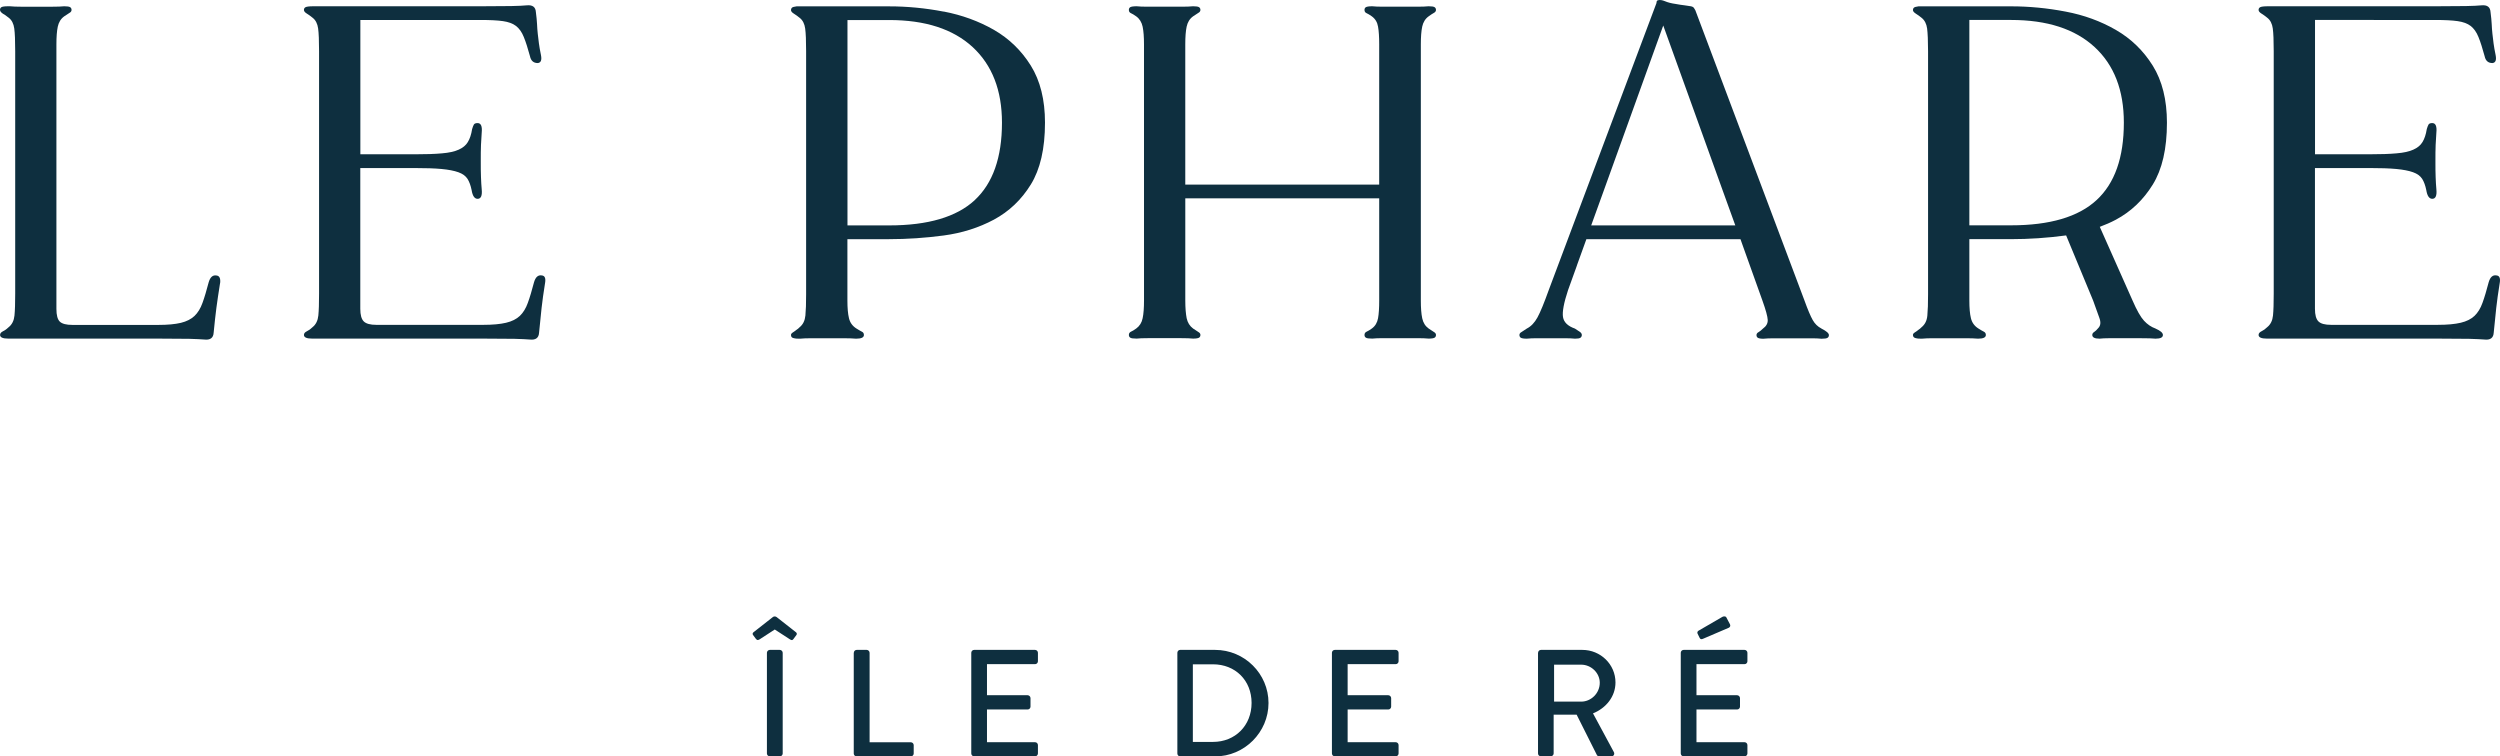 <?xml version="1.0" encoding="UTF-8" standalone="no"?>
<svg
id="a"
viewBox="0 0 346.941 104.97"
version="1.1"
sodipodi:docname="logo_phare.svg"
width="346.941"
height="104.97"
inkscape:version="1.1.2 (b8e25be833, 2022-02-05)"
xmlns:inkscape="http://www.inkscape.org/namespaces/inkscape"
xmlns:sodipodi="http://sodipodi.sourceforge.net/DTD/sodipodi-0.dtd"
xmlns="http://www.w3.org/2000/svg"
xmlns:svg="http://www.w3.org/2000/svg">
<sodipodi:namedview
id="namedview83"
pagecolor="#ffffff"
bordercolor="#666666"
borderopacity="1.0"
inkscape:pageshadow="2"
inkscape:pageopacity="0"
inkscape:pagecheckerboard="true"
showgrid="false"
width="346.941px"
inkscape:zoom="1.3405456"
inkscape:cx="154.41474"
inkscape:cy="48.860703"
inkscape:window-width="1920"
inkscape:window-height="991"
inkscape:window-x="-9"
inkscape:window-y="-9"
inkscape:window-maximized="1"
inkscape:current-layer="a" />
<defs
id="defs4">
<style
id="style2">.b{fill:#0e2f3f;}</style>
</defs>
<g
id="g20"
transform="translate(-246.83,-275.25)">
<path
class="b"
d="m 351.74,363.92 -0.42,-0.57 c -0.11,-0.15 0,-0.32 0.13,-0.4 l 2.64,-2.07 c 0.13,-0.11 0.36,-0.11 0.51,0 l 2.64,2.07 c 0.13,0.08 0.23,0.25 0.13,0.4 l -0.42,0.57 c -0.13,0.17 -0.23,0.23 -0.49,0.06 l -2.11,-1.37 -2.11,1.37 c -0.25,0.15 -0.36,0.11 -0.49,-0.06 z m 1.52,1.92 c 0,-0.21 0.19,-0.4 0.4,-0.4 h 1.39 c 0.21,0 0.4,0.19 0.4,0.4 v 13.98 c 0,0.21 -0.19,0.4 -0.4,0.4 h -1.39 c -0.21,0 -0.4,-0.19 -0.4,-0.4 z"
id="path6" />
<path
class="b"
d="m 365.32,365.84 c 0,-0.21 0.17,-0.4 0.4,-0.4 h 1.39 c 0.21,0 0.4,0.19 0.4,0.4 v 12.42 h 5.72 c 0.23,0 0.4,0.19 0.4,0.4 v 1.16 c 0,0.21 -0.17,0.4 -0.4,0.4 h -7.52 c -0.23,0 -0.4,-0.19 -0.4,-0.4 v -13.98 z"
id="path8" />
<path
class="b"
d="m 381.62,365.84 c 0,-0.21 0.17,-0.4 0.4,-0.4 h 8.45 c 0.23,0 0.4,0.19 0.4,0.4 v 1.18 c 0,0.21 -0.17,0.4 -0.4,0.4 h -6.67 v 4.31 h 5.64 c 0.21,0 0.4,0.19 0.4,0.4 v 1.18 c 0,0.23 -0.19,0.4 -0.4,0.4 h -5.64 v 4.54 h 6.67 c 0.23,0 0.4,0.19 0.4,0.4 v 1.16 c 0,0.21 -0.17,0.4 -0.4,0.4 h -8.45 c -0.23,0 -0.4,-0.19 -0.4,-0.4 v -13.98 z"
id="path10" />
<path
class="b"
d="m 410.22,365.84 c 0,-0.21 0.17,-0.4 0.38,-0.4 h 4.86 c 4.08,0 7.41,3.31 7.41,7.37 0,4.06 -3.34,7.41 -7.41,7.41 h -4.86 c -0.21,0 -0.38,-0.19 -0.38,-0.4 z m 4.94,12.37 c 3.1,0 5.36,-2.28 5.36,-5.41 0,-3.13 -2.26,-5.36 -5.36,-5.36 h -2.79 v 10.77 z"
id="path12" />
<path
class="b"
d="m 431.67,365.84 c 0,-0.21 0.17,-0.4 0.4,-0.4 h 8.45 c 0.23,0 0.4,0.19 0.4,0.4 v 1.18 c 0,0.21 -0.17,0.4 -0.4,0.4 h -6.67 v 4.31 h 5.64 c 0.21,0 0.4,0.19 0.4,0.4 v 1.18 c 0,0.23 -0.19,0.4 -0.4,0.4 h -5.64 v 4.54 h 6.67 c 0.23,0 0.4,0.19 0.4,0.4 v 1.16 c 0,0.21 -0.17,0.4 -0.4,0.4 h -8.45 c -0.23,0 -0.4,-0.19 -0.4,-0.4 v -13.98 z"
id="path14" />
<path
class="b"
d="m 460.28,365.84 c 0,-0.21 0.17,-0.4 0.4,-0.4 h 5.74 c 2.53,0 4.6,2.01 4.6,4.52 0,1.94 -1.29,3.55 -3.12,4.29 l 2.89,5.36 c 0.15,0.27 0,0.61 -0.36,0.61 h -1.65 c -0.17,0 -0.3,-0.11 -0.34,-0.19 l -2.81,-5.6 h -3.19 v 5.38 c 0,0.21 -0.19,0.4 -0.4,0.4 h -1.37 c -0.23,0 -0.4,-0.19 -0.4,-0.4 v -13.98 z m 5.98,6.78 c 1.37,0 2.58,-1.16 2.58,-2.62 0,-1.37 -1.2,-2.51 -2.58,-2.51 h -3.76 v 5.13 z"
id="path16" />
<path
class="b"
d="m 480.08,365.84 c 0,-0.21 0.17,-0.4 0.4,-0.4 h 8.45 c 0.23,0 0.4,0.19 0.4,0.4 v 1.18 c 0,0.21 -0.17,0.4 -0.4,0.4 h -6.67 v 4.31 h 5.64 c 0.21,0 0.4,0.19 0.4,0.4 v 1.18 c 0,0.23 -0.19,0.4 -0.4,0.4 h -5.64 v 4.54 h 6.67 c 0.23,0 0.4,0.19 0.4,0.4 v 1.16 c 0,0.21 -0.17,0.4 -0.4,0.4 h -8.45 c -0.23,0 -0.4,-0.19 -0.4,-0.4 v -13.98 z m 2.62,-2.07 -0.29,-0.59 c -0.08,-0.17 0.02,-0.34 0.13,-0.4 l 3.31,-1.92 c 0.13,-0.08 0.44,-0.13 0.55,0.06 l 0.49,0.93 c 0.13,0.21 0.04,0.42 -0.13,0.51 l -3.55,1.52 c -0.27,0.13 -0.42,0.08 -0.51,-0.11 z"
id="path18" />
</g>
<g
id="g40"
transform="translate(-246.83,-275.25)">
<g
id="g26">
<path
class="b"
d="m 277.37,314.54 c -0.21,1.31 -0.38,2.46 -0.51,3.44 -0.13,0.98 -0.25,2.12 -0.38,3.44 -0.04,0.72 -0.47,1.04 -1.27,0.95 -0.47,-0.04 -1.18,-0.07 -2.13,-0.1 -0.95,-0.02 -2.38,-0.03 -4.29,-0.03 h -20.81 c -0.76,0 -1.14,-0.17 -1.14,-0.51 0,-0.21 0.14,-0.38 0.41,-0.51 0.27,-0.13 0.54,-0.32 0.79,-0.57 0.47,-0.38 0.73,-0.92 0.8,-1.62 0.07,-0.7 0.1,-1.71 0.1,-3.02 v -33.66 c 0,-1.44 -0.04,-2.49 -0.13,-3.15 -0.09,-0.66 -0.34,-1.16 -0.77,-1.49 -0.25,-0.17 -0.42,-0.3 -0.51,-0.38 -0.47,-0.25 -0.7,-0.49 -0.7,-0.7 0,-0.17 0.06,-0.3 0.19,-0.38 0.13,-0.08 0.42,-0.13 0.89,-0.13 h 0.32 c 0.38,0.04 0.88,0.06 1.5,0.06 h 4.39 c 0.7,0 1.24,-0.02 1.62,-0.06 0.42,0 0.7,0.04 0.83,0.13 0.13,0.08 0.19,0.21 0.19,0.38 0,0.17 -0.1,0.31 -0.29,0.41 -0.19,0.11 -0.43,0.27 -0.73,0.48 -0.47,0.34 -0.76,0.82 -0.89,1.43 -0.13,0.62 -0.19,1.43 -0.19,2.45 v 36.71 c 0,0.89 0.16,1.48 0.48,1.78 0.32,0.3 0.9,0.45 1.75,0.45 h 11.9 c 1.31,0 2.36,-0.1 3.15,-0.29 0.78,-0.19 1.41,-0.51 1.88,-0.95 0.47,-0.45 0.84,-1.05 1.11,-1.81 0.28,-0.76 0.56,-1.72 0.86,-2.86 0.21,-0.72 0.57,-1.04 1.08,-0.95 0.42,0.04 0.59,0.4 0.51,1.08 z"
id="path22" />
<path
class="b"
d="m 322.47,314.54 c -0.21,1.31 -0.37,2.46 -0.48,3.44 -0.11,0.98 -0.22,2.12 -0.35,3.44 -0.04,0.72 -0.47,1.04 -1.27,0.95 -0.47,-0.04 -1.19,-0.07 -2.16,-0.1 -0.98,-0.02 -2.42,-0.03 -4.33,-0.03 h -23.73 c -0.76,0 -1.14,-0.17 -1.14,-0.51 0,-0.21 0.14,-0.38 0.41,-0.51 0.27,-0.13 0.54,-0.32 0.79,-0.57 0.47,-0.38 0.73,-0.92 0.8,-1.62 0.07,-0.7 0.1,-1.71 0.1,-3.02 v -33.66 c 0,-1.44 -0.04,-2.49 -0.13,-3.15 -0.09,-0.66 -0.34,-1.16 -0.77,-1.49 -0.25,-0.21 -0.52,-0.4 -0.79,-0.57 -0.28,-0.17 -0.41,-0.34 -0.41,-0.51 0,-0.17 0.07,-0.3 0.22,-0.38 0.15,-0.08 0.5,-0.13 1.05,-0.13 h 23.22 c 1.91,0 3.34,-0.01 4.3,-0.03 0.95,-0.02 1.66,-0.05 2.13,-0.1 0.81,-0.08 1.23,0.23 1.27,0.95 0.08,0.64 0.14,1.19 0.16,1.65 0.02,0.46 0.05,0.91 0.1,1.34 0.04,0.42 0.1,0.87 0.16,1.34 0.06,0.47 0.16,1.02 0.29,1.65 0.13,0.68 -0.02,1.04 -0.45,1.08 -0.59,0 -0.95,-0.32 -1.08,-0.95 -0.3,-1.1 -0.58,-1.99 -0.86,-2.67 -0.27,-0.68 -0.64,-1.19 -1.08,-1.53 -0.44,-0.34 -1.05,-0.56 -1.81,-0.67 -0.76,-0.11 -1.8,-0.16 -3.12,-0.16 h -16.67 v 18.64 h 7.57 c 1.53,0 2.78,-0.04 3.75,-0.13 0.98,-0.08 1.75,-0.25 2.32,-0.51 0.57,-0.25 1,-0.6 1.27,-1.05 0.28,-0.45 0.48,-1.05 0.6,-1.81 0.09,-0.3 0.17,-0.51 0.25,-0.64 0.09,-0.13 0.26,-0.19 0.51,-0.19 0.47,0 0.66,0.44 0.57,1.34 -0.04,0.47 -0.07,1.03 -0.1,1.69 -0.03,0.66 -0.03,1.41 -0.03,2.26 0,0.85 0,1.59 0.03,2.23 0.03,0.64 0.05,1.19 0.1,1.65 0.09,0.89 -0.1,1.34 -0.57,1.34 -0.42,0 -0.7,-0.4 -0.83,-1.21 -0.13,-0.64 -0.32,-1.16 -0.57,-1.56 -0.26,-0.4 -0.68,-0.71 -1.27,-0.92 -0.59,-0.21 -1.37,-0.36 -2.32,-0.45 -0.95,-0.09 -2.2,-0.13 -3.72,-0.13 h -7.57 v 19.53 c 0,0.85 0.16,1.43 0.48,1.75 0.32,0.32 0.9,0.48 1.75,0.48 h 14.82 c 1.31,0 2.38,-0.1 3.18,-0.29 0.81,-0.19 1.44,-0.51 1.91,-0.95 0.47,-0.45 0.84,-1.05 1.11,-1.81 0.28,-0.76 0.56,-1.72 0.86,-2.86 0.21,-0.72 0.57,-1.04 1.08,-0.95 0.43,0.04 0.57,0.4 0.45,1.08 z"
id="path24" />
</g>
<g
id="g38">
<path
class="b"
d="m 377.79,276.85 c 2.55,0.49 4.87,1.34 6.97,2.54 2.1,1.21 3.81,2.86 5.12,4.96 1.31,2.1 1.97,4.74 1.97,7.92 0,3.61 -0.66,6.47 -1.97,8.59 -1.31,2.12 -3.02,3.74 -5.12,4.87 -2.1,1.12 -4.42,1.86 -6.97,2.2 -2.54,0.34 -5.07,0.51 -7.57,0.51 h -5.79 v 8.53 c 0,1.02 0.07,1.83 0.22,2.45 0.15,0.62 0.5,1.09 1.05,1.43 0.34,0.21 0.59,0.36 0.76,0.44 0.17,0.08 0.26,0.23 0.26,0.45 0,0.34 -0.36,0.51 -1.08,0.51 -0.47,-0.04 -1.05,-0.06 -1.75,-0.06 h -4.49 c -0.64,0 -1.14,0.02 -1.53,0.06 h -0.19 c -0.3,0 -0.51,-0.02 -0.64,-0.06 -0.3,-0.04 -0.44,-0.19 -0.44,-0.45 0,-0.13 0.08,-0.24 0.25,-0.35 0.17,-0.11 0.36,-0.24 0.57,-0.41 0.09,-0.04 0.21,-0.15 0.38,-0.32 0.47,-0.38 0.73,-0.92 0.8,-1.62 0.07,-0.7 0.1,-1.69 0.1,-2.96 v -33.72 c 0,-1.44 -0.04,-2.49 -0.13,-3.15 -0.09,-0.66 -0.34,-1.16 -0.77,-1.49 -0.25,-0.21 -0.52,-0.4 -0.79,-0.57 -0.28,-0.17 -0.41,-0.34 -0.41,-0.51 0,-0.13 0.04,-0.23 0.13,-0.32 0.08,-0.08 0.3,-0.15 0.64,-0.19 h 12.85 c 2.5,0 5.03,0.24 7.57,0.73 z m 4.3,26.18 c 2.52,-2.33 3.79,-5.92 3.79,-10.75 0,-4.5 -1.36,-7.99 -4.07,-10.5 -2.72,-2.5 -6.57,-3.75 -11.58,-3.75 h -5.79 v 28.5 h 5.79 c 5.39,0 9.34,-1.17 11.87,-3.5 z"
id="path28" />
<path
class="b"
d="m 445.82,321.32 c 0.19,0.11 0.29,0.24 0.29,0.41 0,0.17 -0.06,0.3 -0.19,0.38 -0.13,0.08 -0.4,0.13 -0.83,0.13 -0.38,-0.04 -0.92,-0.06 -1.62,-0.06 h -4.67 c -0.68,0 -1.19,0.02 -1.53,0.06 -0.47,0 -0.76,-0.04 -0.89,-0.13 -0.13,-0.08 -0.19,-0.21 -0.19,-0.38 0,-0.21 0.1,-0.36 0.29,-0.45 0.19,-0.08 0.43,-0.23 0.73,-0.44 0.47,-0.34 0.75,-0.82 0.86,-1.43 0.11,-0.61 0.16,-1.43 0.16,-2.45 v -14.19 h -26.91 v 14.19 c 0,1.02 0.07,1.83 0.19,2.45 0.13,0.61 0.43,1.09 0.89,1.43 0.3,0.21 0.54,0.37 0.73,0.48 0.19,0.11 0.29,0.24 0.29,0.41 0,0.17 -0.07,0.3 -0.19,0.38 -0.13,0.08 -0.4,0.13 -0.83,0.13 -0.38,-0.04 -0.92,-0.06 -1.62,-0.06 h -4.68 c -0.68,0 -1.19,0.02 -1.53,0.06 -0.47,0 -0.76,-0.04 -0.89,-0.13 -0.13,-0.09 -0.19,-0.21 -0.19,-0.38 0,-0.21 0.1,-0.36 0.29,-0.45 0.19,-0.08 0.44,-0.23 0.73,-0.44 0.47,-0.34 0.77,-0.82 0.89,-1.43 0.13,-0.61 0.19,-1.43 0.19,-2.45 V 281.4 c 0,-1.02 -0.06,-1.83 -0.19,-2.45 -0.13,-0.61 -0.42,-1.09 -0.89,-1.43 -0.3,-0.21 -0.54,-0.36 -0.73,-0.44 -0.19,-0.08 -0.29,-0.23 -0.29,-0.45 0,-0.17 0.06,-0.3 0.19,-0.38 0.13,-0.08 0.42,-0.13 0.89,-0.13 0.34,0.04 0.85,0.06 1.53,0.06 h 4.68 c 0.7,0 1.24,-0.02 1.62,-0.06 0.42,0 0.7,0.04 0.83,0.13 0.13,0.08 0.19,0.21 0.19,0.38 0,0.17 -0.1,0.31 -0.29,0.41 -0.19,0.11 -0.43,0.27 -0.73,0.48 -0.47,0.34 -0.76,0.82 -0.89,1.43 -0.13,0.62 -0.19,1.43 -0.19,2.45 v 19.47 h 26.91 V 281.4 c 0,-1.02 -0.05,-1.83 -0.16,-2.45 -0.1,-0.61 -0.39,-1.09 -0.86,-1.43 -0.3,-0.21 -0.54,-0.36 -0.73,-0.44 -0.19,-0.08 -0.29,-0.23 -0.29,-0.45 0,-0.17 0.06,-0.3 0.19,-0.38 0.13,-0.08 0.42,-0.13 0.89,-0.13 0.34,0.04 0.85,0.06 1.53,0.06 h 4.67 c 0.7,0 1.24,-0.02 1.62,-0.06 0.42,0 0.7,0.04 0.83,0.13 0.13,0.09 0.19,0.21 0.19,0.38 0,0.17 -0.1,0.31 -0.29,0.41 -0.19,0.1 -0.44,0.27 -0.73,0.48 -0.47,0.34 -0.76,0.82 -0.89,1.43 -0.13,0.62 -0.19,1.43 -0.19,2.45 v 35.56 c 0,1.02 0.06,1.83 0.19,2.45 0.13,0.62 0.42,1.09 0.89,1.43 0.3,0.21 0.54,0.37 0.73,0.48 z"
id="path30" />
<path
class="b"
d="m 593.73,314.54 c -0.21,1.31 -0.37,2.46 -0.48,3.44 -0.11,0.98 -0.22,2.12 -0.35,3.44 -0.04,0.72 -0.47,1.04 -1.27,0.95 -0.47,-0.04 -1.19,-0.07 -2.16,-0.1 -0.98,-0.02 -2.42,-0.03 -4.33,-0.03 h -23.73 c -0.76,0 -1.14,-0.17 -1.14,-0.51 0,-0.21 0.14,-0.38 0.41,-0.51 0.27,-0.13 0.54,-0.32 0.79,-0.57 0.47,-0.38 0.73,-0.92 0.8,-1.62 0.07,-0.7 0.1,-1.71 0.1,-3.02 v -33.66 c 0,-1.44 -0.04,-2.49 -0.13,-3.15 -0.09,-0.66 -0.34,-1.16 -0.77,-1.49 -0.25,-0.21 -0.52,-0.4 -0.79,-0.57 -0.28,-0.17 -0.41,-0.34 -0.41,-0.51 0,-0.17 0.07,-0.3 0.22,-0.38 0.15,-0.08 0.5,-0.13 1.05,-0.13 h 23.22 c 1.91,0 3.34,-0.01 4.3,-0.03 0.95,-0.02 1.66,-0.05 2.13,-0.1 0.81,-0.08 1.23,0.23 1.27,0.95 0.08,0.64 0.14,1.19 0.16,1.65 0.02,0.46 0.05,0.91 0.1,1.34 0.04,0.42 0.1,0.87 0.16,1.34 0.06,0.47 0.16,1.02 0.29,1.65 0.13,0.68 -0.02,1.04 -0.45,1.08 -0.59,0 -0.95,-0.32 -1.08,-0.95 -0.3,-1.1 -0.58,-1.99 -0.86,-2.67 -0.27,-0.68 -0.64,-1.19 -1.08,-1.53 -0.44,-0.34 -1.05,-0.56 -1.81,-0.67 -0.76,-0.11 -1.8,-0.16 -3.12,-0.16 H 568.1 v 18.64 h 7.57 c 1.53,0 2.78,-0.04 3.75,-0.13 0.98,-0.08 1.75,-0.25 2.32,-0.51 0.57,-0.25 1,-0.6 1.27,-1.05 0.28,-0.45 0.48,-1.05 0.6,-1.81 0.09,-0.3 0.17,-0.51 0.25,-0.64 0.09,-0.13 0.26,-0.19 0.51,-0.19 0.47,0 0.66,0.44 0.57,1.34 -0.04,0.47 -0.07,1.03 -0.1,1.69 -0.03,0.66 -0.03,1.41 -0.03,2.26 0,0.85 0,1.59 0.03,2.23 0.03,0.64 0.05,1.19 0.1,1.65 0.09,0.89 -0.1,1.34 -0.57,1.34 -0.42,0 -0.7,-0.4 -0.83,-1.21 -0.13,-0.64 -0.32,-1.16 -0.57,-1.56 -0.26,-0.4 -0.68,-0.71 -1.27,-0.92 -0.59,-0.21 -1.37,-0.36 -2.32,-0.45 -0.95,-0.09 -2.2,-0.13 -3.72,-0.13 h -7.57 v 19.53 c 0,0.85 0.16,1.43 0.48,1.75 0.32,0.32 0.9,0.48 1.75,0.48 h 14.82 c 1.31,0 2.38,-0.1 3.18,-0.29 0.81,-0.19 1.44,-0.51 1.91,-0.95 0.47,-0.45 0.84,-1.05 1.11,-1.81 0.28,-0.76 0.56,-1.72 0.86,-2.86 0.21,-0.72 0.57,-1.04 1.08,-0.95 0.43,0.04 0.57,0.4 0.45,1.08 z"
id="path32" />
<path
class="b"
d="m 545.96,320.84 c -0.59,-0.21 -1.12,-0.57 -1.59,-1.08 -0.47,-0.51 -1,-1.44 -1.59,-2.8 l -4.55,-10.23 c 0.77,-0.29 1.52,-0.61 2.23,-0.99 2.1,-1.12 3.81,-2.75 5.12,-4.87 1.31,-2.12 1.97,-4.98 1.97,-8.59 0,-3.18 -0.66,-5.82 -1.97,-7.92 -1.31,-2.1 -3.02,-3.75 -5.12,-4.96 -2.1,-1.21 -4.42,-2.06 -6.97,-2.54 -2.54,-0.49 -5.07,-0.73 -7.57,-0.73 h -12.85 c -0.34,0.04 -0.55,0.11 -0.64,0.19 -0.09,0.08 -0.13,0.19 -0.13,0.32 0,0.17 0.14,0.34 0.41,0.51 0.27,0.17 0.54,0.36 0.79,0.57 0.43,0.34 0.68,0.84 0.77,1.49 0.08,0.66 0.13,1.71 0.13,3.15 v 33.72 c 0,1.27 -0.03,2.26 -0.1,2.96 -0.06,0.7 -0.33,1.24 -0.8,1.62 -0.17,0.17 -0.3,0.28 -0.38,0.32 -0.21,0.17 -0.4,0.31 -0.57,0.41 -0.17,0.11 -0.25,0.22 -0.25,0.35 0,0.25 0.15,0.4 0.44,0.45 0.13,0.04 0.34,0.06 0.64,0.06 h 0.19 c 0.38,-0.04 0.89,-0.06 1.53,-0.06 h 4.49 c 0.7,0 1.28,0.02 1.75,0.06 0.72,0 1.08,-0.17 1.08,-0.51 0,-0.21 -0.09,-0.36 -0.26,-0.45 -0.17,-0.08 -0.42,-0.23 -0.76,-0.44 -0.55,-0.34 -0.9,-0.82 -1.05,-1.43 -0.15,-0.61 -0.22,-1.43 -0.22,-2.45 v -8.53 h 5.79 c 2.5,0 5.03,-0.17 7.57,-0.51 0.02,0 0.04,0 0.07,-0.01 l 3.75,9.05 c 0.34,0.98 0.63,1.77 0.86,2.39 0.23,0.62 0.18,1.09 -0.16,1.43 -0.21,0.25 -0.4,0.44 -0.57,0.54 -0.17,0.1 -0.25,0.24 -0.25,0.41 0,0.34 0.34,0.51 1.02,0.51 0.34,-0.04 0.74,-0.06 1.21,-0.06 h 4.61 c 0.91,0 1.56,0.02 1.94,0.06 0.68,0 1.02,-0.17 1.02,-0.51 0,-0.3 -0.34,-0.59 -1.02,-0.89 z m -25.83,-14.32 v -28.5 h 5.79 c 5.01,0 8.86,1.25 11.58,3.75 2.72,2.5 4.07,6 4.07,10.5 0,4.84 -1.26,8.42 -3.79,10.75 -2.52,2.33 -6.48,3.5 -11.87,3.5 h -5.79 z"
id="path34" />
<path
class="b"
d="m 499.6,320.84 c -0.51,-0.26 -0.91,-0.65 -1.21,-1.18 -0.3,-0.53 -0.68,-1.43 -1.14,-2.7 l -15.14,-40.27 c -0.04,-0.08 -0.1,-0.19 -0.19,-0.32 -0.08,-0.13 -0.23,-0.21 -0.44,-0.25 -0.21,-0.04 -0.5,-0.08 -0.86,-0.13 -0.36,-0.04 -0.77,-0.1 -1.24,-0.19 -0.59,-0.08 -1.09,-0.21 -1.49,-0.38 -0.4,-0.17 -0.73,-0.21 -0.99,-0.13 -0.13,0.04 -0.19,0.17 -0.19,0.38 l -14.95,39.83 c -0.64,1.78 -1.15,3.04 -1.56,3.79 -0.4,0.74 -0.9,1.26 -1.49,1.56 -0.3,0.21 -0.54,0.37 -0.73,0.48 -0.19,0.1 -0.29,0.24 -0.29,0.41 0,0.17 0.07,0.3 0.19,0.38 0.13,0.08 0.4,0.13 0.83,0.13 0.38,-0.04 0.85,-0.06 1.4,-0.06 h 3.76 c 0.68,0 1.19,0.02 1.53,0.06 0.38,0 0.64,-0.04 0.76,-0.13 0.12,-0.09 0.19,-0.21 0.19,-0.38 0,-0.17 -0.1,-0.32 -0.29,-0.45 l -0.67,-0.44 c -0.97,-0.34 -1.53,-0.87 -1.65,-1.59 -0.12,-0.72 0.11,-1.97 0.7,-3.75 l 1.23,-3.41 v -0.02 l 1.31,-3.63 h 21.39 l 0.48,1.35 v 0 l 2.57,7.18 c 0.47,1.31 0.71,2.21 0.73,2.67 0.02,0.47 -0.2,0.87 -0.67,1.21 -0.21,0.21 -0.41,0.37 -0.6,0.48 -0.19,0.1 -0.29,0.24 -0.29,0.41 0,0.17 0.06,0.3 0.19,0.38 0.13,0.08 0.38,0.13 0.76,0.13 0.38,-0.04 0.87,-0.06 1.46,-0.06 h 5.28 c 0.51,0 0.95,0.02 1.34,0.06 0.42,0 0.7,-0.04 0.83,-0.13 0.13,-0.08 0.19,-0.21 0.19,-0.38 0,-0.25 -0.34,-0.55 -1.02,-0.89 z m -21.95,-42.05 8.29,23.01 1.71,4.73 h -20 l 1.71,-4.73 z"
id="path36" />
</g>
</g>
</svg>